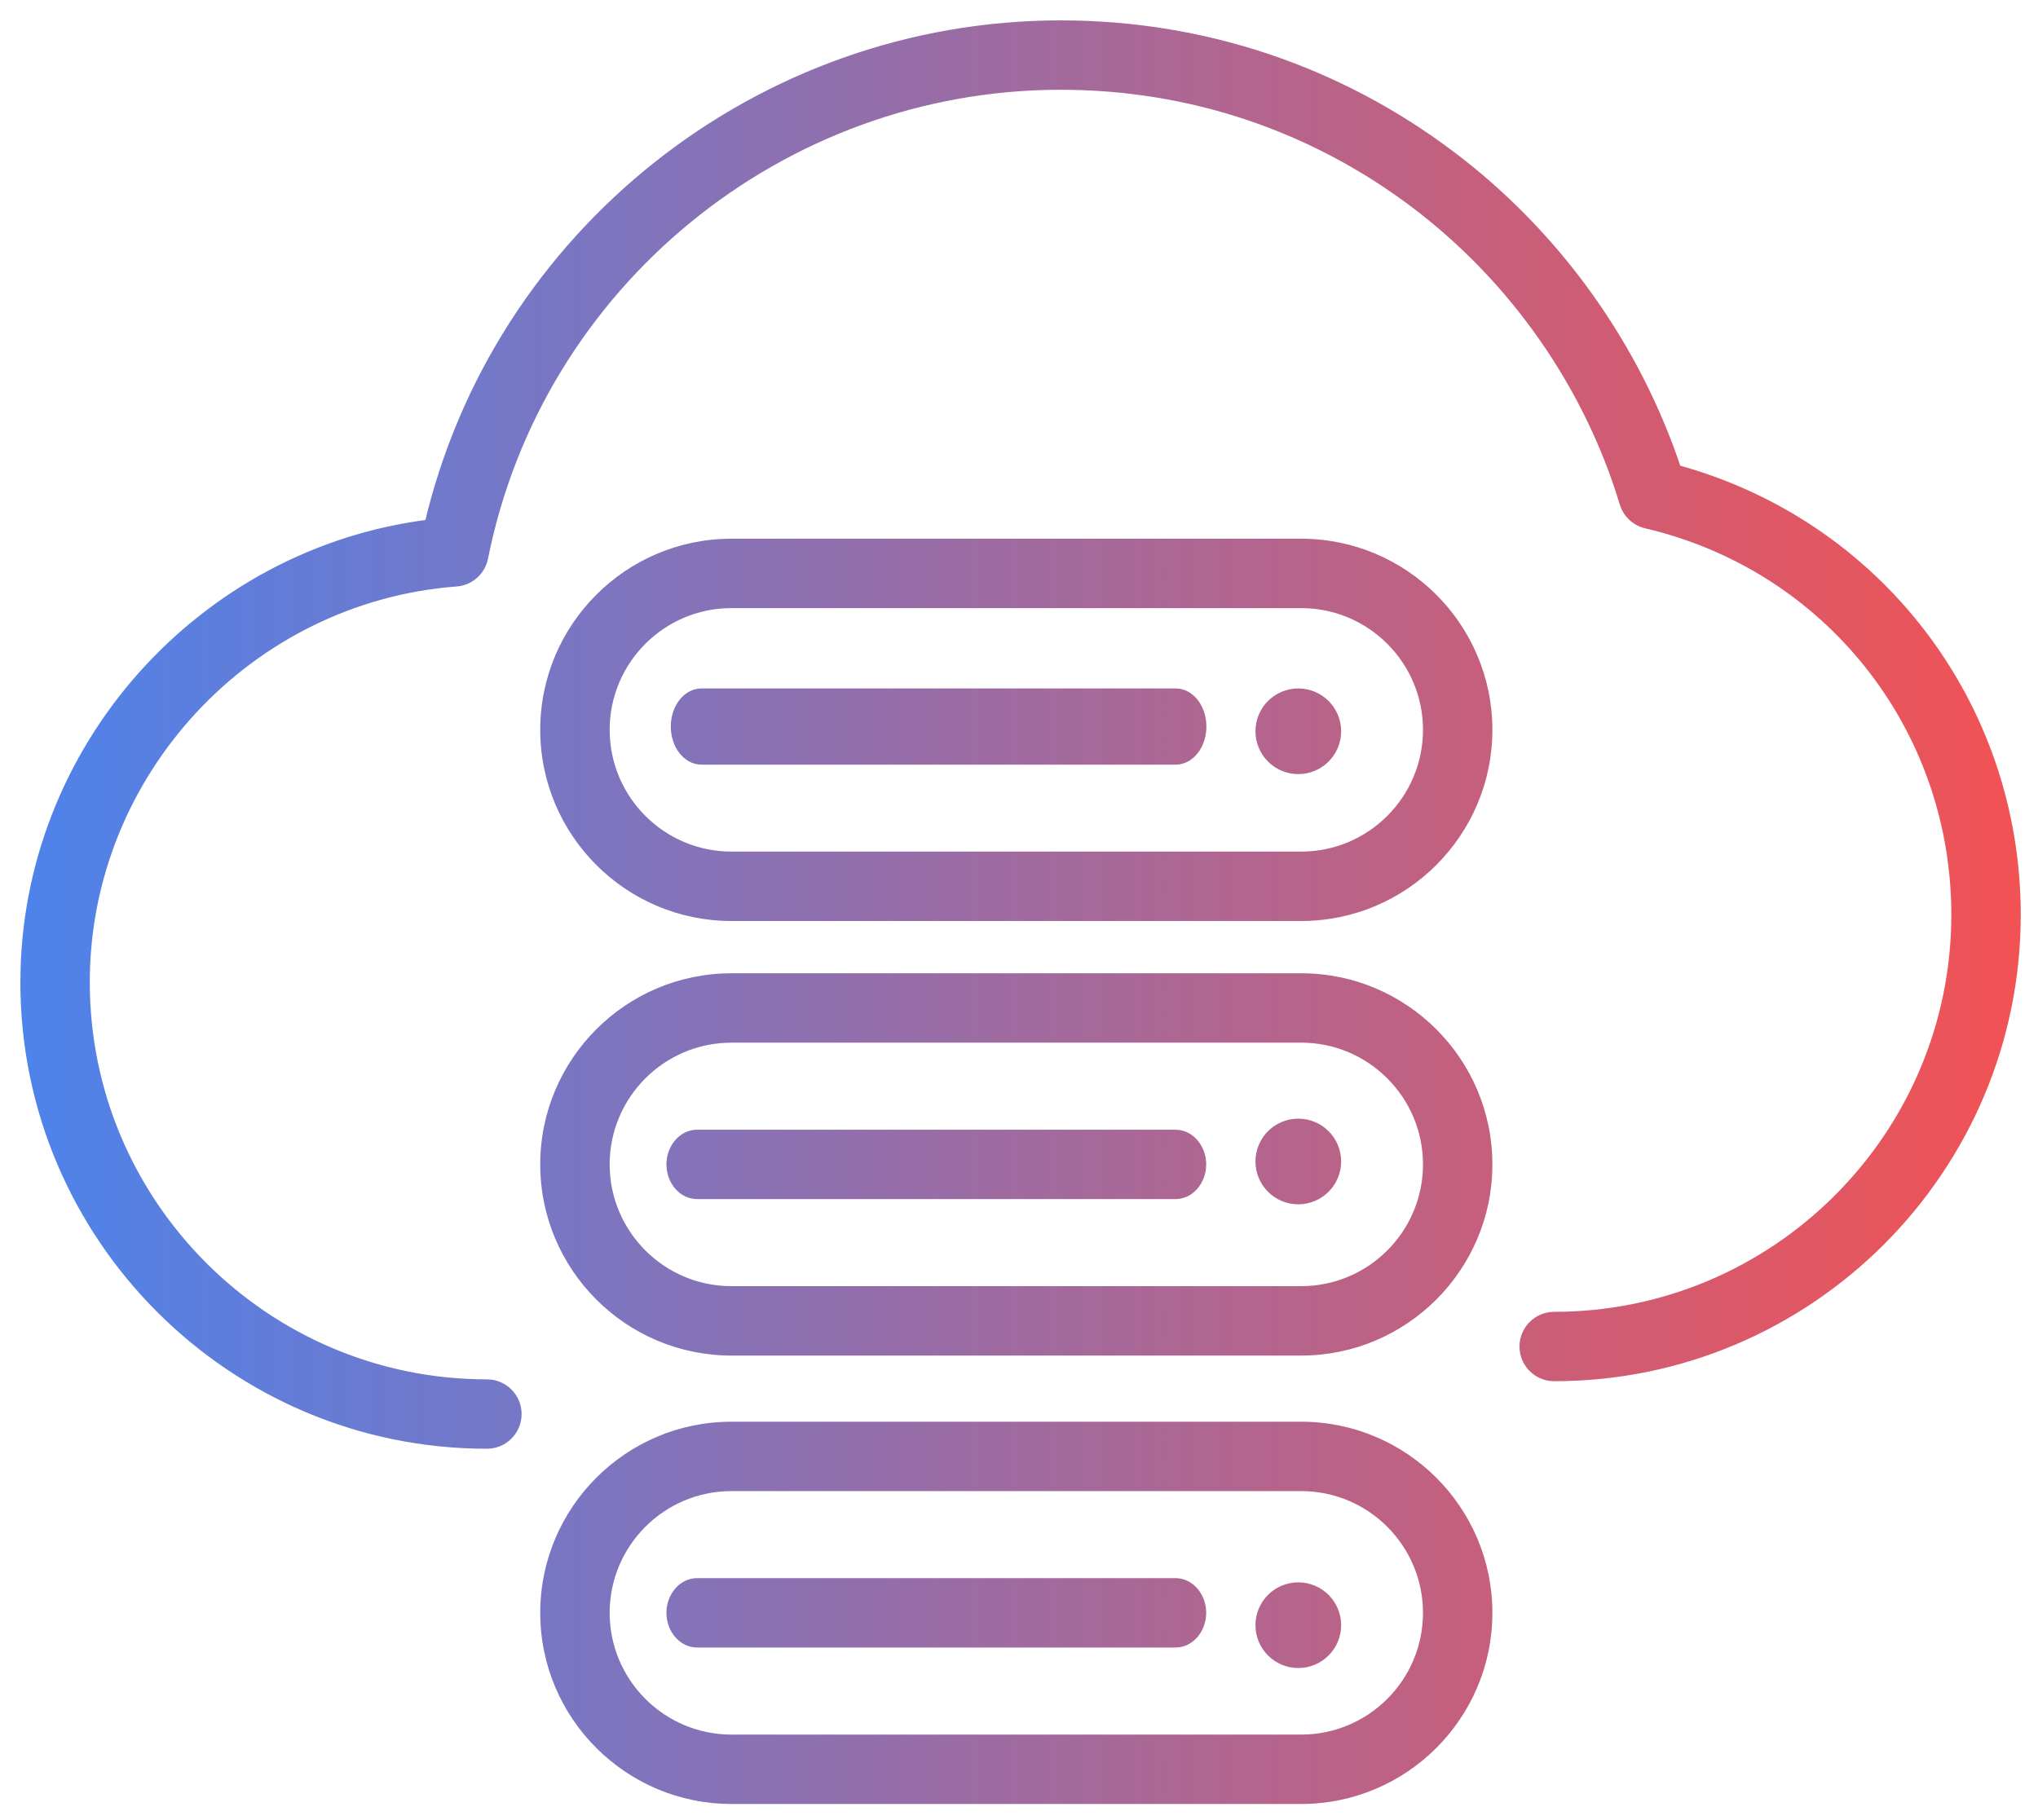 <svg width="75" height="67" viewBox="0 0 75 67" fill="none" xmlns="http://www.w3.org/2000/svg">
<path fill-rule="evenodd" clip-rule="evenodd" d="M53.345 5.784C57.204 8.692 60.13 12.78 61.639 17.344L61.636 17.347C69.014 19.34 74.115 25.969 74.115 33.67C74.115 43 66.525 50.589 57.196 50.589C56.629 50.589 56.168 50.129 56.168 49.562C56.168 48.996 56.629 48.535 57.196 48.535C65.392 48.535 72.06 41.867 72.06 33.67C72.06 26.732 67.347 20.78 60.597 19.202C60.239 19.116 59.954 18.849 59.849 18.497C58.528 14.124 55.778 10.192 52.109 7.424C48.318 4.566 43.798 3.054 39.035 3.054C28.702 3.054 19.733 10.397 17.714 20.516C17.623 20.968 17.244 21.303 16.783 21.338C9.085 21.922 3.054 28.429 3.054 36.156C3.054 44.353 9.722 51.021 17.919 51.021C18.485 51.021 18.946 51.481 18.946 52.048C18.946 52.614 18.485 53.075 17.919 53.075C8.589 53.075 1 45.486 1 36.156C1 27.619 7.468 20.39 15.859 19.366C18.356 8.677 27.98 1 39.035 1C44.247 1 49.195 2.655 53.345 5.784ZM26.917 20.079H47.886C51.628 20.079 54.671 23.122 54.671 26.864C54.671 30.606 51.628 33.65 47.886 33.65H26.917C23.175 33.65 20.131 30.606 20.131 26.864C20.131 23.122 23.175 20.079 26.917 20.079ZM26.917 31.595H47.886C50.495 31.595 52.617 29.473 52.617 26.864C52.617 24.255 50.495 22.133 47.886 22.133H26.917C24.308 22.133 22.186 24.255 22.186 26.864C22.186 29.473 24.308 31.595 26.917 31.595ZM43.267 25.59H25.815C25.33 25.59 24.936 26.107 24.936 26.742C24.936 27.378 25.33 27.895 25.815 27.895H43.267C43.752 27.895 44.146 27.378 44.146 26.742C44.146 26.107 43.752 25.59 43.267 25.59ZM49.105 26.916C49.105 27.649 48.511 28.243 47.778 28.243C47.045 28.243 46.452 27.649 46.452 26.916C46.452 26.183 47.045 25.59 47.778 25.59C48.511 25.59 49.105 26.183 49.105 26.916ZM47.886 36.074H26.917C23.175 36.074 20.131 39.117 20.131 42.859C20.131 46.601 23.175 49.645 26.917 49.645H47.886C51.628 49.645 54.671 46.601 54.671 42.859C54.671 39.117 51.628 36.074 47.886 36.074ZM47.886 47.59H26.917C24.308 47.59 22.186 45.468 22.186 42.859C22.186 40.25 24.308 38.128 26.917 38.128H47.886C50.495 38.128 52.617 40.25 52.617 42.859C52.617 45.468 50.495 47.59 47.886 47.59ZM25.662 41.832H43.253C43.742 41.832 44.139 42.293 44.139 42.859C44.139 43.425 43.742 43.886 43.253 43.886H25.662C25.173 43.886 24.775 43.425 24.775 42.859C24.775 42.293 25.173 41.832 25.662 41.832ZM47.778 44.078C48.511 44.078 49.105 43.484 49.105 42.751C49.105 42.019 48.511 41.425 47.778 41.425C47.045 41.425 46.452 42.019 46.452 42.751C46.452 43.484 47.045 44.078 47.778 44.078ZM26.917 52.58H47.886C51.628 52.58 54.671 55.623 54.671 59.365C54.671 63.107 51.628 66.15 47.886 66.15H26.917C23.175 66.15 20.131 63.107 20.131 59.365C20.131 55.623 23.175 52.58 26.917 52.58ZM26.917 64.096H47.886C50.495 64.096 52.617 61.974 52.617 59.365C52.617 56.756 50.495 54.634 47.886 54.634H26.917C24.308 54.634 22.186 56.756 22.186 59.365C22.186 61.974 24.308 64.096 26.917 64.096ZM43.253 58.337H25.662C25.173 58.337 24.775 58.798 24.775 59.364C24.775 59.931 25.173 60.392 25.662 60.392H43.253C43.742 60.392 44.139 59.931 44.139 59.364C44.139 58.798 43.742 58.337 43.253 58.337ZM49.105 59.819C49.105 60.552 48.511 61.146 47.778 61.146C47.045 61.146 46.452 60.552 46.452 59.819C46.452 59.087 47.045 58.493 47.778 58.493C48.511 58.493 49.105 59.087 49.105 59.819Z" fill="url(#paint0_linear_7905_2500)"/>
<path d="M61.639 17.344L61.816 17.52L61.924 17.412L61.876 17.265L61.639 17.344ZM53.345 5.784L53.194 5.983L53.195 5.983L53.345 5.784ZM61.636 17.347L61.459 17.17L61.154 17.476L61.571 17.588L61.636 17.347ZM60.597 19.202L60.539 19.445L60.54 19.445L60.597 19.202ZM59.849 18.497L60.088 18.425L60.088 18.425L59.849 18.497ZM52.109 7.424L52.26 7.225L52.26 7.225L52.109 7.424ZM17.714 20.516L17.959 20.566L17.959 20.565L17.714 20.516ZM16.783 21.338L16.802 21.587L16.802 21.587L16.783 21.338ZM15.859 19.366L15.889 19.614L16.063 19.593L16.102 19.423L15.859 19.366ZM61.876 17.265C60.352 12.653 57.395 8.523 53.495 5.584L53.195 5.983C57.013 8.861 59.909 12.907 61.401 17.422L61.876 17.265ZM61.813 17.523L61.816 17.52L61.462 17.167L61.459 17.17L61.813 17.523ZM74.365 33.67C74.365 25.856 69.188 19.128 61.701 17.105L61.571 17.588C68.84 19.552 73.865 26.082 73.865 33.67H74.365ZM57.196 50.839C66.663 50.839 74.365 43.138 74.365 33.67H73.865C73.865 42.862 66.387 50.339 57.196 50.339V50.839ZM55.918 49.562C55.918 50.267 56.491 50.839 57.196 50.839V50.339C56.767 50.339 56.418 49.99 56.418 49.562H55.918ZM57.196 48.285C56.491 48.285 55.918 48.858 55.918 49.562H56.418C56.418 49.134 56.767 48.785 57.196 48.785V48.285ZM71.81 33.67C71.81 41.729 65.254 48.285 57.196 48.285V48.785C65.531 48.785 72.31 42.005 72.31 33.67H71.81ZM60.54 19.445C67.177 20.997 71.81 26.848 71.81 33.67H72.31C72.31 26.616 67.517 20.564 60.654 18.958L60.54 19.445ZM59.609 18.569C59.741 19.007 60.095 19.339 60.539 19.445L60.655 18.958C60.383 18.894 60.168 18.692 60.088 18.425L59.609 18.569ZM51.959 7.624C55.585 10.36 58.304 14.248 59.609 18.57L60.088 18.425C58.752 14.001 55.971 10.024 52.26 7.225L51.959 7.624ZM39.035 3.304C43.744 3.304 48.211 4.798 51.959 7.624L52.26 7.225C48.425 4.333 43.852 2.804 39.035 2.804V3.304ZM17.959 20.565C19.955 10.563 28.82 3.304 39.035 3.304V2.804C28.583 2.804 19.511 10.231 17.468 20.468L17.959 20.565ZM16.802 21.587C17.375 21.544 17.846 21.128 17.959 20.566L17.469 20.467C17.4 20.809 17.114 21.062 16.764 21.089L16.802 21.587ZM3.304 36.156C3.304 28.559 9.235 22.162 16.802 21.587L16.764 21.089C8.936 21.683 2.804 28.298 2.804 36.156H3.304ZM17.919 50.771C9.86 50.771 3.304 44.215 3.304 36.156H2.804C2.804 44.491 9.584 51.271 17.919 51.271V50.771ZM19.196 52.048C19.196 51.343 18.624 50.771 17.919 50.771V51.271C18.348 51.271 18.696 51.62 18.696 52.048H19.196ZM17.919 53.325C18.624 53.325 19.196 52.752 19.196 52.048H18.696C18.696 52.476 18.348 52.825 17.919 52.825V53.325ZM0.75 36.156C0.75 45.624 8.451 53.325 17.919 53.325V52.825C8.727 52.825 1.25 45.348 1.25 36.156H0.75ZM15.829 19.118C7.313 20.157 0.75 27.492 0.75 36.156H1.25C1.25 27.746 7.623 20.623 15.889 19.614L15.829 19.118ZM39.035 0.75C27.863 0.75 18.139 8.508 15.615 19.309L16.102 19.423C18.573 8.847 28.096 1.25 39.035 1.25V0.75ZM53.495 5.584C49.302 2.423 44.301 0.75 39.035 0.75V1.25C44.193 1.25 49.088 2.888 53.194 5.983L53.495 5.584ZM47.886 19.829H26.917V20.329H47.886V19.829ZM54.921 26.864C54.921 22.984 51.766 19.829 47.886 19.829V20.329C51.49 20.329 54.421 23.261 54.421 26.864H54.921ZM47.886 33.9C51.766 33.9 54.921 30.744 54.921 26.864H54.421C54.421 30.468 51.49 33.4 47.886 33.4V33.9ZM26.917 33.9H47.886V33.4H26.917V33.9ZM19.881 26.864C19.881 30.744 23.037 33.9 26.917 33.9V33.4C23.313 33.4 20.381 30.468 20.381 26.864H19.881ZM26.917 19.829C23.037 19.829 19.881 22.984 19.881 26.864H20.381C20.381 23.261 23.313 20.329 26.917 20.329V19.829ZM47.886 31.345H26.917V31.845H47.886V31.345ZM52.367 26.864C52.367 29.335 50.357 31.345 47.886 31.345V31.845C50.633 31.845 52.867 29.611 52.867 26.864H52.367ZM47.886 22.383C50.357 22.383 52.367 24.393 52.367 26.864H52.867C52.867 24.117 50.633 21.883 47.886 21.883V22.383ZM26.917 22.383H47.886V21.883H26.917V22.383ZM22.436 26.864C22.436 24.393 24.446 22.383 26.917 22.383V21.883C24.17 21.883 21.936 24.117 21.936 26.864H22.436ZM26.917 31.345C24.446 31.345 22.436 29.335 22.436 26.864H21.936C21.936 29.611 24.17 31.845 26.917 31.845V31.345ZM25.815 25.84H43.267V25.34H25.815V25.84ZM25.186 26.742C25.186 26.474 25.269 26.241 25.392 26.079C25.515 25.918 25.667 25.84 25.815 25.84V25.34C25.478 25.34 25.19 25.52 24.995 25.776C24.8 26.032 24.686 26.374 24.686 26.742H25.186ZM25.815 27.645C25.667 27.645 25.515 27.567 25.392 27.405C25.269 27.244 25.186 27.01 25.186 26.742H24.686C24.686 27.11 24.8 27.453 24.995 27.708C25.19 27.964 25.478 28.145 25.815 28.145V27.645ZM43.267 27.645H25.815V28.145H43.267V27.645ZM43.896 26.742C43.896 27.01 43.813 27.244 43.69 27.405C43.566 27.567 43.415 27.645 43.267 27.645V28.145C43.604 28.145 43.892 27.964 44.087 27.708C44.282 27.453 44.396 27.11 44.396 26.742H43.896ZM43.267 25.84C43.415 25.84 43.566 25.918 43.69 26.079C43.813 26.241 43.896 26.474 43.896 26.742H44.396C44.396 26.374 44.282 26.032 44.087 25.776C43.892 25.52 43.604 25.34 43.267 25.34V25.84ZM47.778 28.493C48.649 28.493 49.355 27.787 49.355 26.916H48.855C48.855 27.511 48.373 27.993 47.778 27.993V28.493ZM46.202 26.916C46.202 27.787 46.907 28.493 47.778 28.493V27.993C47.184 27.993 46.702 27.511 46.702 26.916H46.202ZM47.778 25.34C46.907 25.34 46.202 26.045 46.202 26.916H46.702C46.702 26.322 47.184 25.84 47.778 25.84V25.34ZM49.355 26.916C49.355 26.045 48.649 25.34 47.778 25.34V25.84C48.373 25.84 48.855 26.322 48.855 26.916H49.355ZM26.917 36.324H47.886V35.824H26.917V36.324ZM20.381 42.859C20.381 39.255 23.313 36.324 26.917 36.324V35.824C23.037 35.824 19.881 38.979 19.881 42.859H20.381ZM26.917 49.395C23.313 49.395 20.381 46.463 20.381 42.859H19.881C19.881 46.739 23.037 49.895 26.917 49.895V49.395ZM47.886 49.395H26.917V49.895H47.886V49.395ZM54.421 42.859C54.421 46.463 51.49 49.395 47.886 49.395V49.895C51.766 49.895 54.921 46.739 54.921 42.859H54.421ZM47.886 36.324C51.49 36.324 54.421 39.255 54.421 42.859H54.921C54.921 38.979 51.766 35.824 47.886 35.824V36.324ZM26.917 47.84H47.886V47.34H26.917V47.84ZM21.936 42.859C21.936 45.606 24.17 47.84 26.917 47.84V47.34C24.446 47.34 22.436 45.33 22.436 42.859H21.936ZM26.917 37.878C24.17 37.878 21.936 40.112 21.936 42.859H22.436C22.436 40.388 24.446 38.378 26.917 38.378V37.878ZM47.886 37.878H26.917V38.378H47.886V37.878ZM52.867 42.859C52.867 40.112 50.633 37.878 47.886 37.878V38.378C50.357 38.378 52.367 40.388 52.367 42.859H52.867ZM47.886 47.84C50.633 47.84 52.867 45.606 52.867 42.859H52.367C52.367 45.33 50.357 47.34 47.886 47.34V47.84ZM43.253 41.582H25.662V42.082H43.253V41.582ZM44.389 42.859C44.389 42.191 43.913 41.582 43.253 41.582V42.082C43.57 42.082 43.889 42.395 43.889 42.859H44.389ZM43.253 44.136C43.913 44.136 44.389 43.528 44.389 42.859H43.889C43.889 43.323 43.57 43.636 43.253 43.636V44.136ZM25.662 44.136H43.253V43.636H25.662V44.136ZM24.525 42.859C24.525 43.528 25.001 44.136 25.662 44.136V43.636C25.344 43.636 25.025 43.323 25.025 42.859H24.525ZM25.662 41.582C25.001 41.582 24.525 42.191 24.525 42.859H25.025C25.025 42.395 25.344 42.082 25.662 42.082V41.582ZM48.855 42.751C48.855 43.346 48.373 43.828 47.778 43.828V44.328C48.649 44.328 49.355 43.622 49.355 42.751H48.855ZM47.778 41.675C48.373 41.675 48.855 42.157 48.855 42.751H49.355C49.355 41.881 48.649 41.175 47.778 41.175V41.675ZM46.702 42.751C46.702 42.157 47.184 41.675 47.778 41.675V41.175C46.907 41.175 46.202 41.881 46.202 42.751H46.702ZM47.778 43.828C47.184 43.828 46.702 43.346 46.702 42.751H46.202C46.202 43.622 46.907 44.328 47.778 44.328V43.828ZM47.886 52.33H26.917V52.83H47.886V52.33ZM54.921 59.365C54.921 55.485 51.766 52.33 47.886 52.33V52.83C51.49 52.83 54.421 55.761 54.421 59.365H54.921ZM47.886 66.4C51.766 66.4 54.921 63.245 54.921 59.365H54.421C54.421 62.968 51.49 65.9 47.886 65.9V66.4ZM26.917 66.4H47.886V65.9H26.917V66.4ZM19.881 59.365C19.881 63.245 23.037 66.4 26.917 66.4V65.9C23.313 65.9 20.381 62.968 20.381 59.365H19.881ZM26.917 52.33C23.037 52.33 19.881 55.485 19.881 59.365H20.381C20.381 55.761 23.313 52.83 26.917 52.83V52.33ZM47.886 63.846H26.917V64.346H47.886V63.846ZM52.367 59.365C52.367 61.836 50.357 63.846 47.886 63.846V64.346C50.633 64.346 52.867 62.112 52.867 59.365H52.367ZM47.886 54.884C50.357 54.884 52.367 56.894 52.367 59.365H52.867C52.867 56.618 50.633 54.384 47.886 54.384V54.884ZM26.917 54.884H47.886V54.384H26.917V54.884ZM22.436 59.365C22.436 56.894 24.446 54.884 26.917 54.884V54.384C24.17 54.384 21.936 56.618 21.936 59.365H22.436ZM26.917 63.846C24.446 63.846 22.436 61.836 22.436 59.365H21.936C21.936 62.112 24.17 64.346 26.917 64.346V63.846ZM25.662 58.587H43.253V58.087H25.662V58.587ZM25.025 59.364C25.025 58.9 25.344 58.587 25.662 58.587V58.087C25.001 58.087 24.525 58.696 24.525 59.364H25.025ZM25.662 60.142C25.344 60.142 25.025 59.829 25.025 59.364H24.525C24.525 60.033 25.001 60.642 25.662 60.642V60.142ZM43.253 60.142H25.662V60.642H43.253V60.142ZM43.889 59.364C43.889 59.829 43.57 60.142 43.253 60.142V60.642C43.913 60.642 44.389 60.033 44.389 59.364H43.889ZM43.253 58.587C43.57 58.587 43.889 58.9 43.889 59.364H44.389C44.389 58.696 43.913 58.087 43.253 58.087V58.587ZM47.778 61.396C48.649 61.396 49.355 60.69 49.355 59.819H48.855C48.855 60.414 48.373 60.896 47.778 60.896V61.396ZM46.202 59.819C46.202 60.69 46.907 61.396 47.778 61.396V60.896C47.184 60.896 46.702 60.414 46.702 59.819H46.202ZM47.778 58.243C46.907 58.243 46.202 58.948 46.202 59.819H46.702C46.702 59.224 47.184 58.743 47.778 58.743V58.243ZM49.355 59.819C49.355 58.948 48.649 58.243 47.778 58.243V58.743C48.373 58.743 48.855 59.224 48.855 59.819H49.355Z" fill="url(#paint1_linear_7905_2500)"/>
<defs>
<linearGradient id="paint0_linear_7905_2500" x1="1" y1="33.575" x2="74.115" y2="33.575" gradientUnits="userSpaceOnUse">
<stop stop-color="#4E83EB"/>
<stop offset="1" stop-color="#F15254"/>
</linearGradient>
<linearGradient id="paint1_linear_7905_2500" x1="1" y1="33.575" x2="74.115" y2="33.575" gradientUnits="userSpaceOnUse">
<stop stop-color="#4E83EB"/>
<stop offset="1" stop-color="#F15254"/>
</linearGradient>
</defs>
</svg>
